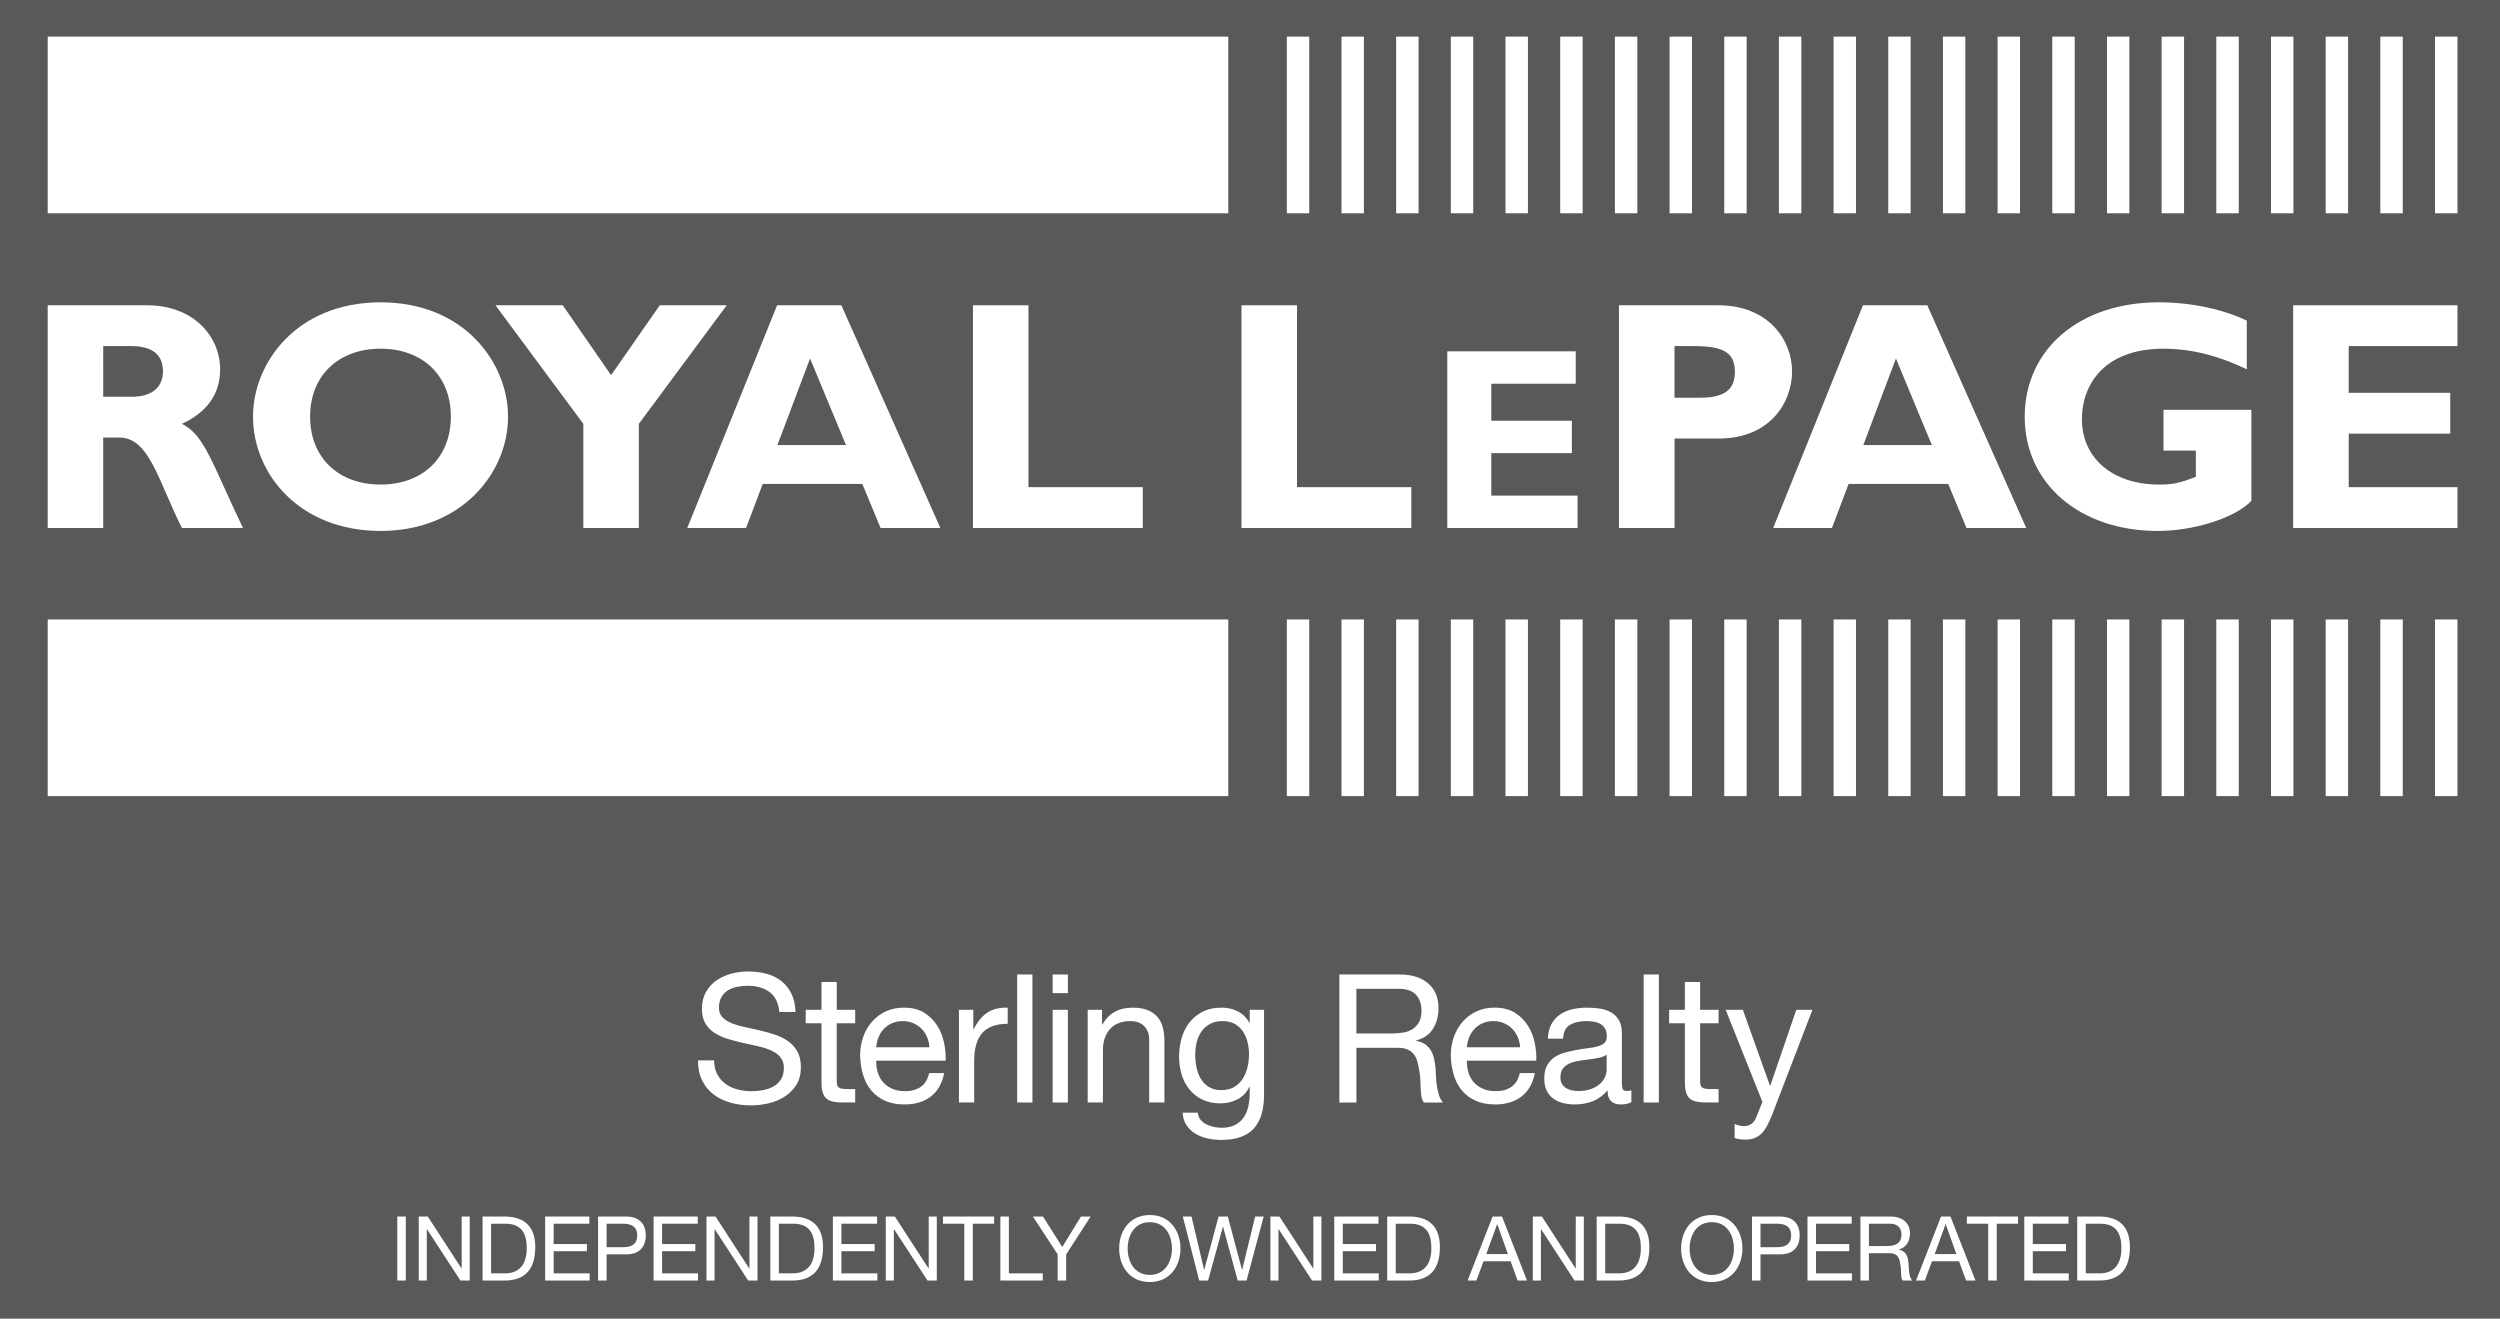 <?xml version="1.0" encoding="utf-8"?>
<!-- Generator: Adobe Illustrator 16.0.0, SVG Export Plug-In . SVG Version: 6.00 Build 0)  -->
<!DOCTYPE svg PUBLIC "-//W3C//DTD SVG 1.1//EN" "http://www.w3.org/Graphics/SVG/1.1/DTD/svg11.dtd">
<svg version="1.1" id="Layer_1" xmlns="http://www.w3.org/2000/svg" xmlns:xlink="http://www.w3.org/1999/xlink" x="0px" y="0px"
	 width="273px" height="144px" viewBox="0 0 273 144" enable-background="new 0 0 273 144" xml:space="preserve">
<rect fill="#59595A" width="273" height="144"/>
<g>
	<path fill="#FFFFFF" d="M11.272,43.322h3.206c1.679,0,3.318-0.715,3.318-2.781c0-1.818-1.18-2.748-3.461-2.748h-3.063V43.322
		L11.272,43.322z M16.082,33.338c4.994,0,7.955,3.352,7.955,6.989c0,2.675-1.391,4.671-4.174,5.956
		c2.498,1.246,3.246,4.242,6.671,11.373h-6.671c-2.604-5.203-3.563-9.877-6.844-9.877h-1.747v9.877H5.21V33.338H16.082
		L16.082,33.338z"/>
	<path fill="#FFFFFF" d="M41.57,38.078c-4.637,0-7.707,2.963-7.707,7.42c0,4.459,3.07,7.416,7.707,7.416
		c4.6,0,7.664-2.957,7.664-7.416C49.234,41.041,46.17,38.078,41.57,38.078L41.57,38.078z M41.57,57.979
		c-8.916,0-13.941-6.278-13.941-12.481c0-5.885,4.773-12.484,13.941-12.484c9.161,0,13.907,6.635,13.907,12.484
		C55.478,51.736,50.306,57.979,41.57,57.979L41.57,57.979z"/>
	<polygon fill="#FFFFFF" points="63.701,46.283 54.107,33.338 61.454,33.338 66.73,40.969 72.045,33.338 79.355,33.338 
		69.762,46.283 69.762,57.656 63.701,57.656 63.701,46.283 	"/>
	<path fill="#FFFFFF" d="M88.459,39.149l-3.566,9.45h7.488L88.459,39.149L88.459,39.149z M102.686,57.656h-6.526l-1.996-4.813
		H83.289l-1.818,4.813h-6.42l9.808-24.318h7.021L102.686,57.656L102.686,57.656z"/>
	<polygon fill="#FFFFFF" points="124.786,57.656 106.247,57.656 106.247,33.338 112.308,33.338 112.308,53.198 124.786,53.198 
		124.786,57.656 	"/>
	<polygon fill="#FFFFFF" points="154.116,57.656 135.572,57.656 135.572,33.338 141.634,33.338 141.634,53.198 154.116,53.198 
		154.116,57.656 	"/>
	<polygon fill="#FFFFFF" points="172.269,57.656 158.045,57.656 158.045,38.364 172.069,38.364 172.069,41.902 162.849,41.902 
		162.849,45.947 171.647,45.947 171.647,49.482 162.849,49.482 162.849,54.121 172.269,54.121 172.269,57.656 	"/>
	<path fill="#FFFFFF" d="M182.857,43.43h2.814c2.784,0,3.778-1,3.778-2.817c0-2.067-1.178-2.819-4.457-2.819h-2.136V43.43
		L182.857,43.43z M187.633,33.338c5.563,0,8.062,3.889,8.062,7.203c0,3.424-2.423,7.348-8.023,7.348h-4.813v9.768h-6.068V33.338
		H187.633L187.633,33.338z"/>
	<path fill="#FFFFFF" d="M207.037,39.149l-3.563,9.45h7.483L207.037,39.149L207.037,39.149z M221.266,57.656h-6.526l-1.994-4.813
		h-10.879l-1.818,4.813h-6.419l9.806-24.318h7.026L221.266,57.656L221.266,57.656z"/>
	<path fill="#FFFFFF" d="M245.348,40.327c-3.101-1.497-6.096-2.249-9.092-2.249c-6.598,0-8.913,4.066-8.913,7.672
		c0,4.313,3.386,7.164,8.416,7.164c1.496,0,2.244-0.144,4.026-0.855v-2.852h-3.529v-4.458h9.594v9.947
		c-1.822,1.891-6.313,3.283-10.233,3.283c-8.493,0-14.518-5.173-14.518-12.446c0-7.417,5.992-12.52,14.66-12.52
		c3.636,0,7.169,0.822,9.589,2V40.327L245.348,40.327z"/>
	<polygon fill="#FFFFFF" points="268.354,57.656 250.413,57.656 250.413,33.338 268.354,33.338 268.354,37.793 256.48,37.793 
		256.48,42.895 267.567,42.895 267.567,47.354 256.48,47.354 256.48,53.198 268.354,53.198 268.354,57.656 	"/>
	<polygon fill="#FFFFFF" points="134.13,4 5.21,4 5.21,23.291 134.13,23.291 134.13,4 	"/>
	<polygon fill="#FFFFFF" points="265.902,4 265.902,23.291 268.354,23.291 268.354,4 265.902,4 	"/>
	<polygon fill="#FFFFFF" points="140.522,4 140.522,23.291 142.969,23.291 142.969,4 140.522,4 	"/>
	<polygon fill="#FFFFFF" points="146.492,4 146.492,23.291 148.938,23.291 148.938,4 146.492,4 	"/>
	<polygon fill="#FFFFFF" points="152.46,4 152.46,23.291 154.908,23.291 154.908,4 152.46,4 	"/>
	<polygon fill="#FFFFFF" points="158.43,4 158.43,23.291 160.878,23.291 160.878,4 158.43,4 	"/>
	<polygon fill="#FFFFFF" points="164.4,4 164.4,23.291 166.849,23.291 166.849,4 164.4,4 	"/>
	<polygon fill="#FFFFFF" points="170.375,4 170.375,23.291 172.826,23.291 172.826,4 170.375,4 	"/>
	<polygon fill="#FFFFFF" points="176.347,4 176.347,23.291 178.796,23.291 178.796,4 176.347,4 	"/>
	<polygon fill="#FFFFFF" points="182.317,4 182.317,23.291 184.766,23.291 184.766,4 182.317,4 	"/>
	<polygon fill="#FFFFFF" points="188.287,4 188.287,23.291 190.735,23.291 190.735,4 188.287,4 	"/>
	<polygon fill="#FFFFFF" points="194.257,4 194.257,23.291 196.705,23.291 196.705,4 194.257,4 	"/>
	<polygon fill="#FFFFFF" points="200.228,4 200.228,23.291 202.673,23.291 202.673,4 200.228,4 	"/>
	<polygon fill="#FFFFFF" points="206.197,4 206.197,23.291 208.643,23.291 208.643,4 206.197,4 	"/>
	<polygon fill="#FFFFFF" points="212.167,4 212.167,23.291 214.613,23.291 214.613,4 212.167,4 	"/>
	<polygon fill="#FFFFFF" points="218.139,4 218.139,23.291 220.587,23.291 220.587,4 218.139,4 	"/>
	<polygon fill="#FFFFFF" points="224.109,4 224.109,23.291 226.56,23.291 226.56,4 224.109,4 	"/>
	<polygon fill="#FFFFFF" points="230.084,4 230.084,23.291 232.529,23.291 232.529,4 230.084,4 	"/>
	<polygon fill="#FFFFFF" points="236.049,4 236.049,23.291 238.5,23.291 238.5,4 236.049,4 	"/>
	<polygon fill="#FFFFFF" points="242.021,4 242.021,23.291 244.47,23.291 244.47,4 242.021,4 	"/>
	<polygon fill="#FFFFFF" points="247.993,4 247.993,23.291 250.442,23.291 250.442,4 247.993,4 	"/>
	<polygon fill="#FFFFFF" points="253.964,4 253.964,23.291 256.41,23.291 256.41,4 253.964,4 	"/>
	<polygon fill="#FFFFFF" points="259.932,4 259.932,23.291 262.381,23.291 262.381,4 259.932,4 	"/>
	<polygon fill="#FFFFFF" points="134.13,67.646 5.21,67.646 5.21,86.935 134.13,86.935 134.13,67.646 	"/>
	<polygon fill="#FFFFFF" points="265.902,67.646 265.902,86.935 268.354,86.935 268.354,67.646 265.902,67.646 	"/>
	<polygon fill="#FFFFFF" points="140.522,67.646 140.522,86.935 142.969,86.935 142.969,67.646 140.522,67.646 	"/>
	<polygon fill="#FFFFFF" points="146.492,67.646 146.492,86.935 148.938,86.935 148.938,67.646 146.492,67.646 	"/>
	<polygon fill="#FFFFFF" points="152.46,67.646 152.46,86.935 154.908,86.935 154.908,67.646 152.46,67.646 	"/>
	<polygon fill="#FFFFFF" points="158.43,67.646 158.43,86.935 160.878,86.935 160.878,67.646 158.43,67.646 	"/>
	<polygon fill="#FFFFFF" points="164.4,67.646 164.4,86.935 166.849,86.935 166.849,67.646 164.4,67.646 	"/>
	<polygon fill="#FFFFFF" points="170.375,67.646 170.375,86.935 172.826,86.935 172.826,67.646 170.375,67.646 	"/>
	<polygon fill="#FFFFFF" points="176.347,67.646 176.347,86.935 178.796,86.935 178.796,67.646 176.347,67.646 	"/>
	<polygon fill="#FFFFFF" points="182.317,67.646 182.317,86.935 184.766,86.935 184.766,67.646 182.317,67.646 	"/>
	<polygon fill="#FFFFFF" points="188.287,67.646 188.287,86.935 190.735,86.935 190.735,67.646 188.287,67.646 	"/>
	<polygon fill="#FFFFFF" points="194.257,67.646 194.257,86.935 196.705,86.935 196.705,67.646 194.257,67.646 	"/>
	<polygon fill="#FFFFFF" points="200.228,67.646 200.228,86.935 202.673,86.935 202.673,67.646 200.228,67.646 	"/>
	<polygon fill="#FFFFFF" points="206.197,67.646 206.197,86.935 208.643,86.935 208.643,67.646 206.197,67.646 	"/>
	<polygon fill="#FFFFFF" points="212.167,67.646 212.167,86.935 214.613,86.935 214.613,67.646 212.167,67.646 	"/>
	<polygon fill="#FFFFFF" points="218.139,67.646 218.139,86.935 220.587,86.935 220.587,67.646 218.139,67.646 	"/>
	<polygon fill="#FFFFFF" points="224.109,67.646 224.109,86.935 226.56,86.935 226.56,67.646 224.109,67.646 	"/>
	<polygon fill="#FFFFFF" points="230.084,67.646 230.084,86.935 232.529,86.935 232.529,67.646 230.084,67.646 	"/>
	<polygon fill="#FFFFFF" points="236.049,67.646 236.049,86.935 238.5,86.935 238.5,67.646 236.049,67.646 	"/>
	<polygon fill="#FFFFFF" points="242.021,67.646 242.021,86.935 244.47,86.935 244.47,67.646 242.021,67.646 	"/>
	<polygon fill="#FFFFFF" points="247.993,67.646 247.993,86.935 250.442,86.935 250.442,67.646 247.993,67.646 	"/>
	<polygon fill="#FFFFFF" points="253.964,67.646 253.964,86.935 256.41,86.935 256.41,67.646 253.964,67.646 	"/>
	<polygon fill="#FFFFFF" points="259.932,67.646 259.932,86.935 262.381,86.935 262.381,67.646 259.932,67.646 	"/>
	<path fill="#FFFFFF" d="M84.021,108.322c-0.62-0.45-1.412-0.676-2.379-0.676c-0.391,0-0.776,0.04-1.154,0.118
		c-0.379,0.078-0.715,0.208-1.009,0.391c-0.294,0.184-0.528,0.429-0.704,0.735c-0.177,0.306-0.266,0.688-0.266,1.146
		c0,0.43,0.128,0.779,0.383,1.047c0.254,0.268,0.594,0.486,1.018,0.655c0.424,0.17,0.904,0.311,1.439,0.421
		c0.535,0.111,1.08,0.232,1.635,0.362s1.1,0.284,1.635,0.46c0.535,0.177,1.014,0.415,1.438,0.715
		c0.424,0.301,0.764,0.679,1.019,1.135c0.254,0.457,0.381,1.032,0.381,1.723c0,0.745-0.166,1.381-0.499,1.909
		s-0.761,0.959-1.282,1.292s-1.106,0.574-1.752,0.725c-0.646,0.149-1.289,0.226-1.928,0.226c-0.783,0-1.524-0.099-2.223-0.294
		s-1.312-0.493-1.84-0.891c-0.529-0.398-0.947-0.907-1.254-1.527s-0.459-1.354-0.459-2.202h1.762c0,0.587,0.113,1.093,0.342,1.517
		c0.229,0.425,0.529,0.774,0.901,1.048c0.372,0.274,0.806,0.477,1.302,0.606c0.495,0.131,1.004,0.196,1.527,0.196
		c0.417,0,0.838-0.039,1.262-0.117c0.424-0.079,0.807-0.213,1.146-0.401c0.339-0.189,0.613-0.447,0.822-0.773
		s0.313-0.743,0.313-1.253c0-0.482-0.127-0.875-0.382-1.175s-0.594-0.545-1.019-0.734c-0.424-0.189-0.903-0.343-1.438-0.46
		s-1.08-0.238-1.634-0.362c-0.556-0.124-1.101-0.268-1.636-0.431s-1.015-0.378-1.438-0.646s-0.764-0.614-1.018-1.038
		c-0.255-0.424-0.383-0.956-0.383-1.595c0-0.705,0.145-1.315,0.432-1.831c0.286-0.516,0.668-0.939,1.145-1.272
		s1.018-0.58,1.625-0.744c0.607-0.163,1.23-0.244,1.87-0.244c0.717,0,1.383,0.085,1.996,0.254c0.613,0.17,1.152,0.438,1.615,0.803
		c0.464,0.365,0.829,0.826,1.097,1.38c0.268,0.556,0.414,1.218,0.44,1.987h-1.763C85.004,109.5,84.641,108.772,84.021,108.322
		L84.021,108.322z"/>
	<path fill="#FFFFFF" d="M93.387,110.271v1.468h-2.016v6.284c0,0.196,0.016,0.353,0.049,0.47c0.032,0.117,0.094,0.209,0.186,0.274
		c0.091,0.065,0.219,0.107,0.381,0.127c0.164,0.02,0.375,0.029,0.637,0.029h0.764v1.469h-1.271c-0.432,0-0.801-0.029-1.107-0.088
		c-0.307-0.06-0.555-0.167-0.744-0.323c-0.188-0.157-0.329-0.379-0.42-0.666c-0.092-0.286-0.137-0.666-0.137-1.135v-6.441h-1.723
		v-1.468h1.723v-3.035h1.664v3.035H93.387L93.387,110.271z"/>
	<path fill="#FFFFFF" d="M101.234,113.246c-0.15-0.352-0.352-0.656-0.606-0.911c-0.255-0.254-0.555-0.456-0.901-0.606
		c-0.346-0.149-0.727-0.225-1.145-0.225c-0.43,0-0.818,0.075-1.164,0.225c-0.347,0.15-0.644,0.355-0.892,0.617
		c-0.248,0.261-0.444,0.564-0.587,0.91c-0.144,0.346-0.229,0.714-0.254,1.105h5.813C101.473,113.97,101.385,113.599,101.234,113.246
		L101.234,113.246z M101.637,119.745c-0.758,0.574-1.711,0.861-2.859,0.861c-0.809,0-1.51-0.13-2.104-0.391
		c-0.594-0.262-1.094-0.627-1.498-1.097c-0.404-0.471-0.708-1.031-0.91-1.684c-0.202-0.653-0.316-1.363-0.342-2.134
		c0-0.771,0.117-1.475,0.352-2.115c0.234-0.639,0.564-1.193,0.988-1.663s0.927-0.835,1.508-1.097
		c0.58-0.261,1.217-0.391,1.908-0.391c0.9,0,1.648,0.186,2.242,0.557c0.594,0.372,1.07,0.846,1.429,1.42s0.606,1.201,0.744,1.88
		s0.192,1.324,0.167,1.938h-7.576c-0.014,0.443,0.038,0.864,0.156,1.263c0.117,0.398,0.307,0.751,0.567,1.057
		c0.261,0.307,0.594,0.552,0.999,0.734c0.404,0.183,0.881,0.274,1.429,0.274c0.704,0,1.282-0.163,1.732-0.489
		s0.747-0.822,0.891-1.488h1.645C102.883,118.316,102.393,119.171,101.637,119.745L101.637,119.745z"/>
	<path fill="#FFFFFF" d="M106.283,110.271v2.134h0.039c0.404-0.822,0.9-1.43,1.488-1.82c0.587-0.393,1.331-0.575,2.231-0.548v1.762
		c-0.665,0-1.233,0.091-1.703,0.273s-0.849,0.45-1.136,0.803s-0.496,0.779-0.626,1.282c-0.131,0.503-0.196,1.08-0.196,1.732v4.503
		h-1.664v-10.121H106.283L106.283,110.271z"/>
	<polygon fill="#FFFFFF" points="112.74,106.414 112.74,120.392 111.076,120.392 111.076,106.414 112.74,106.414 	"/>
	<path fill="#FFFFFF" d="M116.613,110.271v10.121h-1.664v-10.121H116.613L116.613,110.271z M114.949,108.449v-2.035h1.664v2.035
		H114.949L114.949,108.449z"/>
	<path fill="#FFFFFF" d="M120.343,110.271v1.604h0.039c0.691-1.227,1.788-1.839,3.288-1.839c0.666,0,1.221,0.091,1.665,0.273
		c0.443,0.183,0.803,0.437,1.077,0.764c0.273,0.326,0.466,0.714,0.577,1.164c0.11,0.45,0.166,0.949,0.166,1.498v6.656h-1.664v-6.852
		c0-0.627-0.183-1.123-0.548-1.488s-0.868-0.548-1.508-0.548c-0.509,0-0.949,0.078-1.321,0.234
		c-0.372,0.157-0.683,0.379-0.931,0.666c-0.247,0.287-0.434,0.623-0.557,1.008c-0.125,0.386-0.187,0.807-0.187,1.263v5.717h-1.663
		v-10.121H120.343L120.343,110.271z"/>
	<path fill="#FFFFFF" d="M134.776,118.697c0.385-0.228,0.695-0.527,0.931-0.899c0.234-0.372,0.406-0.794,0.518-1.263
		c0.111-0.471,0.167-0.94,0.167-1.409c0-0.444-0.052-0.882-0.157-1.313c-0.104-0.431-0.271-0.818-0.498-1.165
		c-0.229-0.345-0.526-0.623-0.892-0.832c-0.365-0.208-0.81-0.313-1.331-0.313c-0.535,0-0.992,0.101-1.37,0.304
		c-0.379,0.202-0.688,0.473-0.931,0.813c-0.24,0.339-0.418,0.73-0.528,1.174s-0.166,0.907-0.166,1.39
		c0,0.457,0.046,0.914,0.138,1.37c0.09,0.457,0.247,0.872,0.469,1.244c0.223,0.372,0.516,0.672,0.881,0.899
		c0.365,0.229,0.822,0.344,1.371,0.344C133.925,119.041,134.392,118.926,134.776,118.697L134.776,118.697z M136.9,123.25
		c-0.757,0.822-1.945,1.233-3.563,1.233c-0.471,0-0.949-0.053-1.439-0.157c-0.489-0.104-0.933-0.274-1.331-0.509
		c-0.397-0.235-0.728-0.542-0.988-0.92c-0.261-0.379-0.405-0.842-0.431-1.391h1.664c0.013,0.301,0.107,0.555,0.283,0.764
		s0.393,0.378,0.646,0.509s0.531,0.226,0.832,0.284c0.3,0.06,0.587,0.088,0.861,0.088c0.549,0,1.012-0.095,1.39-0.284
		c0.379-0.188,0.692-0.45,0.939-0.782c0.248-0.333,0.428-0.734,0.539-1.204c0.11-0.47,0.166-0.985,0.166-1.547v-0.665h-0.039
		c-0.287,0.626-0.722,1.086-1.302,1.38c-0.581,0.294-1.197,0.44-1.85,0.44c-0.758,0-1.416-0.137-1.978-0.411
		c-0.562-0.273-1.031-0.643-1.409-1.106c-0.379-0.463-0.663-1.005-0.852-1.624c-0.189-0.62-0.284-1.275-0.284-1.969
		c0-0.6,0.078-1.216,0.235-1.849c0.156-0.633,0.416-1.208,0.783-1.723c0.365-0.517,0.848-0.94,1.447-1.272
		c0.601-0.334,1.338-0.499,2.213-0.499c0.639,0,1.227,0.14,1.762,0.42s0.953,0.701,1.253,1.263h0.02v-1.448h1.566v9.26
		C138.036,121.187,137.657,122.427,136.9,123.25L136.9,123.25z"/>
	<path fill="#FFFFFF" d="M153.228,112.757c0.391-0.065,0.733-0.193,1.027-0.382c0.294-0.189,0.528-0.444,0.705-0.764
		c0.176-0.32,0.265-0.734,0.265-1.243c0-0.704-0.196-1.278-0.588-1.723c-0.391-0.444-1.024-0.666-1.898-0.666h-4.62v4.875h3.876
		C152.425,112.854,152.836,112.821,153.228,112.757L153.228,112.757z M152.836,106.414c1.331,0,2.371,0.326,3.122,0.979
		c0.751,0.653,1.126,1.547,1.126,2.683c0,0.848-0.192,1.592-0.578,2.231c-0.385,0.64-1.001,1.076-1.85,1.312v0.039
		c0.404,0.078,0.734,0.209,0.988,0.392c0.255,0.183,0.457,0.401,0.607,0.655c0.15,0.255,0.261,0.538,0.333,0.852
		c0.071,0.313,0.127,0.64,0.166,0.979c0.026,0.339,0.046,0.685,0.06,1.037c0.013,0.352,0.045,0.698,0.098,1.037
		c0.052,0.34,0.127,0.663,0.225,0.97s0.245,0.577,0.44,0.813h-2.075c-0.131-0.144-0.219-0.34-0.265-0.587
		c-0.046-0.249-0.075-0.526-0.088-0.833c-0.013-0.306-0.026-0.636-0.039-0.988s-0.052-0.698-0.117-1.038
		c-0.053-0.339-0.117-0.662-0.195-0.969c-0.079-0.306-0.203-0.574-0.372-0.803c-0.17-0.228-0.392-0.411-0.666-0.548
		s-0.64-0.206-1.096-0.206h-4.542v5.972h-1.86v-13.978H152.836L152.836,106.414z"/>
	<path fill="#FFFFFF" d="M165.735,113.246c-0.15-0.352-0.353-0.656-0.607-0.911c-0.254-0.254-0.555-0.456-0.9-0.606
		c-0.346-0.149-0.728-0.225-1.145-0.225c-0.432,0-0.819,0.075-1.165,0.225c-0.347,0.15-0.644,0.355-0.892,0.617
		c-0.247,0.261-0.443,0.564-0.587,0.91s-0.229,0.714-0.254,1.105h5.813C165.973,113.97,165.885,113.599,165.735,113.246
		L165.735,113.246z M166.136,119.745c-0.757,0.574-1.709,0.861-2.857,0.861c-0.81,0-1.511-0.13-2.104-0.391
		c-0.594-0.262-1.094-0.627-1.498-1.097c-0.404-0.471-0.708-1.031-0.91-1.684c-0.202-0.653-0.316-1.363-0.343-2.134
		c0-0.771,0.118-1.475,0.353-2.115c0.235-0.639,0.564-1.193,0.988-1.663c0.425-0.47,0.927-0.835,1.508-1.097
		c0.581-0.261,1.217-0.391,1.909-0.391c0.9,0,1.647,0.186,2.241,0.557c0.594,0.372,1.07,0.846,1.429,1.42
		c0.359,0.574,0.607,1.201,0.744,1.88s0.192,1.324,0.167,1.938h-7.576c-0.014,0.443,0.039,0.864,0.156,1.263
		s0.307,0.751,0.567,1.057c0.262,0.307,0.594,0.552,0.998,0.734c0.405,0.183,0.882,0.274,1.43,0.274
		c0.705,0,1.282-0.163,1.732-0.489s0.747-0.822,0.891-1.488h1.645C167.382,118.316,166.894,119.171,166.136,119.745L166.136,119.745
		z"/>
	<path fill="#FFFFFF" d="M175.446,115.165c-0.208,0.155-0.482,0.269-0.821,0.341c-0.34,0.07-0.695,0.13-1.067,0.175
		c-0.372,0.046-0.747,0.098-1.126,0.155c-0.378,0.06-0.718,0.153-1.018,0.283c-0.301,0.129-0.545,0.314-0.734,0.555
		c-0.189,0.241-0.283,0.568-0.283,0.984c0,0.273,0.055,0.503,0.166,0.691c0.11,0.188,0.254,0.341,0.431,0.458
		c0.176,0.116,0.382,0.201,0.616,0.253c0.235,0.052,0.482,0.078,0.744,0.078c0.548,0,1.019-0.075,1.41-0.225
		c0.391-0.149,0.711-0.337,0.959-0.564c0.247-0.228,0.431-0.475,0.548-0.74c0.117-0.267,0.176-0.516,0.176-0.75V115.165
		L175.446,115.165z M178.148,120.353c-0.287,0.169-0.686,0.254-1.194,0.254c-0.431,0-0.773-0.12-1.027-0.362
		c-0.255-0.241-0.383-0.636-0.383-1.185c-0.456,0.549-0.988,0.943-1.595,1.185c-0.607,0.242-1.263,0.362-1.968,0.362
		c-0.457,0-0.891-0.053-1.302-0.156s-0.767-0.268-1.066-0.489c-0.301-0.222-0.539-0.513-0.715-0.871
		c-0.177-0.359-0.265-0.793-0.265-1.303c0-0.573,0.098-1.044,0.294-1.409s0.453-0.662,0.773-0.891
		c0.319-0.228,0.685-0.401,1.096-0.52c0.411-0.116,0.832-0.214,1.263-0.293c0.457-0.091,0.891-0.16,1.302-0.206
		c0.411-0.045,0.773-0.11,1.087-0.195s0.562-0.209,0.744-0.371c0.183-0.164,0.274-0.401,0.274-0.716c0-0.365-0.069-0.658-0.206-0.88
		c-0.137-0.223-0.313-0.392-0.528-0.509c-0.216-0.118-0.457-0.196-0.725-0.236c-0.268-0.038-0.532-0.058-0.793-0.058
		c-0.704,0-1.292,0.134-1.762,0.401s-0.725,0.773-0.764,1.517h-1.664c0.026-0.626,0.156-1.154,0.392-1.586
		c0.235-0.43,0.549-0.779,0.939-1.048c0.392-0.267,0.839-0.459,1.342-0.576c0.502-0.118,1.04-0.176,1.614-0.176
		c0.457,0,0.91,0.032,1.361,0.098c0.45,0.064,0.857,0.198,1.223,0.399c0.366,0.202,0.66,0.485,0.881,0.85
		c0.223,0.365,0.334,0.841,0.334,1.427v5.195c0,0.392,0.021,0.678,0.067,0.86c0.046,0.182,0.199,0.273,0.46,0.273
		c0.145,0,0.313-0.026,0.51-0.079V120.353L178.148,120.353z"/>
	<polygon fill="#FFFFFF" points="181.149,106.414 181.149,120.392 179.485,120.392 179.485,106.414 181.149,106.414 	"/>
	<path fill="#FFFFFF" d="M187.668,110.271v1.468h-2.017v6.284c0,0.196,0.017,0.353,0.05,0.47c0.031,0.117,0.094,0.209,0.186,0.274
		c0.091,0.065,0.219,0.107,0.382,0.127s0.375,0.029,0.637,0.029h0.763v1.469h-1.272c-0.431,0-0.8-0.029-1.105-0.088
		c-0.308-0.06-0.556-0.167-0.744-0.323c-0.189-0.157-0.33-0.379-0.421-0.666c-0.092-0.286-0.138-0.666-0.138-1.135v-6.441h-1.722
		v-1.468h1.722v-3.035h1.664v3.035H187.668L187.668,110.271z"/>
	<path fill="#FFFFFF" d="M193.512,121.742c-0.196,0.495-0.389,0.913-0.578,1.253c-0.189,0.339-0.397,0.616-0.626,0.831
		c-0.229,0.217-0.483,0.373-0.764,0.471c-0.28,0.099-0.604,0.147-0.969,0.147c-0.196,0-0.392-0.014-0.588-0.04
		c-0.195-0.026-0.385-0.072-0.567-0.137v-1.527c0.144,0.065,0.31,0.121,0.499,0.166c0.189,0.046,0.35,0.069,0.479,0.069
		c0.34,0,0.623-0.081,0.852-0.245c0.229-0.163,0.401-0.395,0.52-0.694l0.685-1.704l-4.013-10.062h1.879l2.956,8.28h0.039l2.839-8.28
		h1.762L193.512,121.742L193.512,121.742z"/>
	<polygon fill="#FFFFFF" points="43.385,132.846 44.314,132.846 44.314,139.834 43.385,139.834 43.385,132.846 	"/>
	<polygon fill="#FFFFFF" points="45.726,132.846 46.714,132.846 50.395,138.513 50.414,138.513 50.414,132.846 51.295,132.846 
		51.295,139.834 50.276,139.834 46.626,134.226 46.605,134.226 46.605,139.834 45.726,139.834 45.726,132.846 	"/>
	<path fill="#FFFFFF" d="M53.627,139.051h1.547c0.636,0,2.349-0.176,2.349-2.75c0-1.664-0.616-2.672-2.329-2.672h-1.566V139.051
		L53.627,139.051z M52.697,132.846h2.398c2.152,0,3.356,1.076,3.356,3.328c0,2.339-1.027,3.66-3.356,3.66h-2.398V132.846
		L52.697,132.846z"/>
	<polygon fill="#FFFFFF" points="59.529,132.846 64.355,132.846 64.355,133.629 60.459,133.629 60.459,135.851 64.091,135.851 
		64.091,136.633 60.459,136.633 60.459,139.051 64.385,139.051 64.385,139.834 59.529,139.834 59.529,132.846 	"/>
	<path fill="#FFFFFF" d="M66.24,136.192h1.82c1.047,0.011,1.527-0.45,1.527-1.281c0-0.832-0.48-1.282-1.527-1.282h-1.82V136.192
		L66.24,136.192z M65.311,132.846h3.063c1.39,0,2.144,0.773,2.144,2.065s-0.754,2.075-2.144,2.065H66.24v2.857h-0.93V132.846
		L65.311,132.846z"/>
	<polygon fill="#FFFFFF" points="71.371,132.846 76.195,132.846 76.195,133.629 72.301,133.629 72.301,135.851 75.932,135.851 
		75.932,136.633 72.301,136.633 72.301,139.051 76.225,139.051 76.225,139.834 71.371,139.834 71.371,132.846 	"/>
	<polygon fill="#FFFFFF" points="77.147,132.846 78.136,132.846 81.816,138.513 81.836,138.513 81.836,132.846 82.717,132.846 
		82.717,139.834 81.699,139.834 78.048,134.226 78.028,134.226 78.028,139.834 77.147,139.834 77.147,132.846 	"/>
	<path fill="#FFFFFF" d="M85.049,139.051h1.547c0.637,0,2.35-0.176,2.35-2.75c0-1.664-0.617-2.672-2.33-2.672h-1.566V139.051
		L85.049,139.051z M84.119,132.846h2.398c2.153,0,3.357,1.076,3.357,3.328c0,2.339-1.027,3.66-3.357,3.66h-2.398V132.846
		L84.119,132.846z"/>
	<polygon fill="#FFFFFF" points="90.951,132.846 95.777,132.846 95.777,133.629 91.881,133.629 91.881,135.851 95.513,135.851 
		95.513,136.633 91.881,136.633 91.881,139.051 95.807,139.051 95.807,139.834 90.951,139.834 90.951,132.846 	"/>
	<polygon fill="#FFFFFF" points="96.729,132.846 97.717,132.846 101.397,138.513 101.417,138.513 101.417,132.846 102.298,132.846 
		102.298,139.834 101.279,139.834 97.629,134.226 97.609,134.226 97.609,139.834 96.729,139.834 96.729,132.846 	"/>
	<polygon fill="#FFFFFF" points="105.302,133.629 102.973,133.629 102.973,132.846 108.561,132.846 108.561,133.629 
		106.231,133.629 106.231,139.834 105.302,139.834 105.302,133.629 	"/>
	<polygon fill="#FFFFFF" points="109.24,132.846 110.17,132.846 110.17,139.051 113.871,139.051 113.871,139.834 109.24,139.834 
		109.24,132.846 	"/>
	<polygon fill="#FFFFFF" points="116.425,136.977 116.425,139.834 115.496,139.834 115.496,136.977 112.795,132.846 113.9,132.846 
		115.994,136.174 118.04,132.846 119.098,132.846 116.425,136.977 	"/>
	<path fill="#FFFFFF" d="M125.558,139.217c1.703,0,2.418-1.468,2.418-2.877s-0.715-2.878-2.418-2.878s-2.417,1.469-2.417,2.878
		S123.854,139.217,125.558,139.217L125.558,139.217z M125.558,132.679c2.222,0,3.348,1.763,3.348,3.661s-1.126,3.66-3.348,3.66
		s-3.347-1.762-3.347-3.66S123.336,132.679,125.558,132.679L125.558,132.679z"/>
	<polygon fill="#FFFFFF" points="136.123,139.834 135.154,139.834 133.559,133.961 133.539,133.961 131.924,139.834 
		130.955,139.834 129.164,132.846 130.113,132.846 131.484,138.659 131.504,138.659 133.07,132.846 134.078,132.846 
		135.624,138.659 135.644,138.659 137.063,132.846 137.992,132.846 136.123,139.834 	"/>
	<polygon fill="#FFFFFF" points="138.729,132.846 139.718,132.846 143.397,138.513 143.418,138.513 143.418,132.846 
		144.298,132.846 144.298,139.834 143.28,139.834 139.629,134.226 139.609,134.226 139.609,139.834 138.729,139.834 
		138.729,132.846 	"/>
	<polygon fill="#FFFFFF" points="145.701,132.846 150.527,132.846 150.527,133.629 146.632,133.629 146.632,135.851 
		150.263,135.851 150.263,136.633 146.632,136.633 146.632,139.051 150.557,139.051 150.557,139.834 145.701,139.834 
		145.701,132.846 	"/>
	<path fill="#FFFFFF" d="M152.412,139.051h1.546c0.637,0,2.35-0.176,2.35-2.75c0-1.664-0.617-2.672-2.329-2.672h-1.566V139.051
		L152.412,139.051z M151.482,132.846h2.397c2.153,0,3.357,1.076,3.357,3.328c0,2.339-1.028,3.66-3.357,3.66h-2.397V132.846
		L151.482,132.846z"/>
	<path fill="#FFFFFF" d="M162.298,136.947h2.368l-1.164-3.26h-0.02L162.298,136.947L162.298,136.947z M162.993,132.846h1.027
		l2.73,6.988h-1.027l-0.764-2.104h-2.955l-0.783,2.104h-0.96L162.993,132.846L162.993,132.846z"/>
	<polygon fill="#FFFFFF" points="167.385,132.846 168.373,132.846 172.053,138.513 172.073,138.513 172.073,132.846 
		172.953,132.846 172.953,139.834 171.936,139.834 168.285,134.226 168.266,134.226 168.266,139.834 167.385,139.834 
		167.385,132.846 	"/>
	<path fill="#FFFFFF" d="M175.286,139.051h1.547c0.636,0,2.349-0.176,2.349-2.75c0-1.664-0.616-2.672-2.329-2.672h-1.566V139.051
		L175.286,139.051z M174.356,132.846h2.398c2.153,0,3.356,1.076,3.356,3.328c0,2.339-1.027,3.66-3.356,3.66h-2.398V132.846
		L174.356,132.846z"/>
	<path fill="#FFFFFF" d="M186.924,139.217c1.703,0,2.418-1.468,2.418-2.877s-0.715-2.878-2.418-2.878s-2.417,1.469-2.417,2.878
		S185.221,139.217,186.924,139.217L186.924,139.217z M186.924,132.679c2.223,0,3.348,1.763,3.348,3.661s-1.125,3.66-3.348,3.66
		c-2.221,0-3.347-1.762-3.347-3.66S184.703,132.679,186.924,132.679L186.924,132.679z"/>
	<path fill="#FFFFFF" d="M192.247,136.192h1.82c1.048,0.011,1.527-0.45,1.527-1.281c0-0.832-0.479-1.282-1.527-1.282h-1.82V136.192
		L192.247,136.192z M191.317,132.846h3.063c1.39,0,2.144,0.773,2.144,2.065s-0.754,2.075-2.144,2.065h-2.134v2.857h-0.93V132.846
		L191.317,132.846z"/>
	<polygon fill="#FFFFFF" points="197.377,132.846 202.203,132.846 202.203,133.629 198.308,133.629 198.308,135.851 
		201.938,135.851 201.938,136.633 198.308,136.633 198.308,139.051 202.232,139.051 202.232,139.834 197.377,139.834 
		197.377,132.846 	"/>
	<path fill="#FFFFFF" d="M206.026,136.066c0.871,0,1.614-0.226,1.614-1.244c0-0.685-0.371-1.193-1.242-1.193h-2.31v2.438H206.026
		L206.026,136.066z M203.158,132.846h3.289c1.312,0,2.123,0.714,2.123,1.83c0,0.842-0.371,1.536-1.213,1.771v0.02
		c0.813,0.157,0.979,0.754,1.047,1.439c0.059,0.685,0.021,1.448,0.411,1.928h-1.037c-0.264-0.284-0.118-1.037-0.255-1.723
		c-0.098-0.685-0.264-1.263-1.164-1.263h-2.271v2.985h-0.931V132.846L203.158,132.846z"/>
	<path fill="#FFFFFF" d="M211.269,136.947h2.369l-1.165-3.26h-0.02L211.269,136.947L211.269,136.947z M211.964,132.846h1.027
		l2.731,6.988h-1.028l-0.763-2.104h-2.956l-0.783,2.104h-0.959L211.964,132.846L211.964,132.846z"/>
	<polygon fill="#FFFFFF" points="217.113,133.629 214.784,133.629 214.784,132.846 220.373,132.846 220.373,133.629 
		218.043,133.629 218.043,139.834 217.113,139.834 217.113,133.629 	"/>
	<polygon fill="#FFFFFF" points="221.052,132.846 225.877,132.846 225.877,133.629 221.981,133.629 221.981,135.851 
		225.613,135.851 225.613,136.633 221.981,136.633 221.981,139.051 225.906,139.051 225.906,139.834 221.052,139.834 
		221.052,132.846 	"/>
	<path fill="#FFFFFF" d="M227.763,139.051h1.547c0.636,0,2.349-0.176,2.349-2.75c0-1.664-0.617-2.672-2.329-2.672h-1.566V139.051
		L227.763,139.051z M226.833,132.846h2.397c2.153,0,3.357,1.076,3.357,3.328c0,2.339-1.027,3.66-3.357,3.66h-2.397V132.846
		L226.833,132.846z"/>
</g>
</svg>
